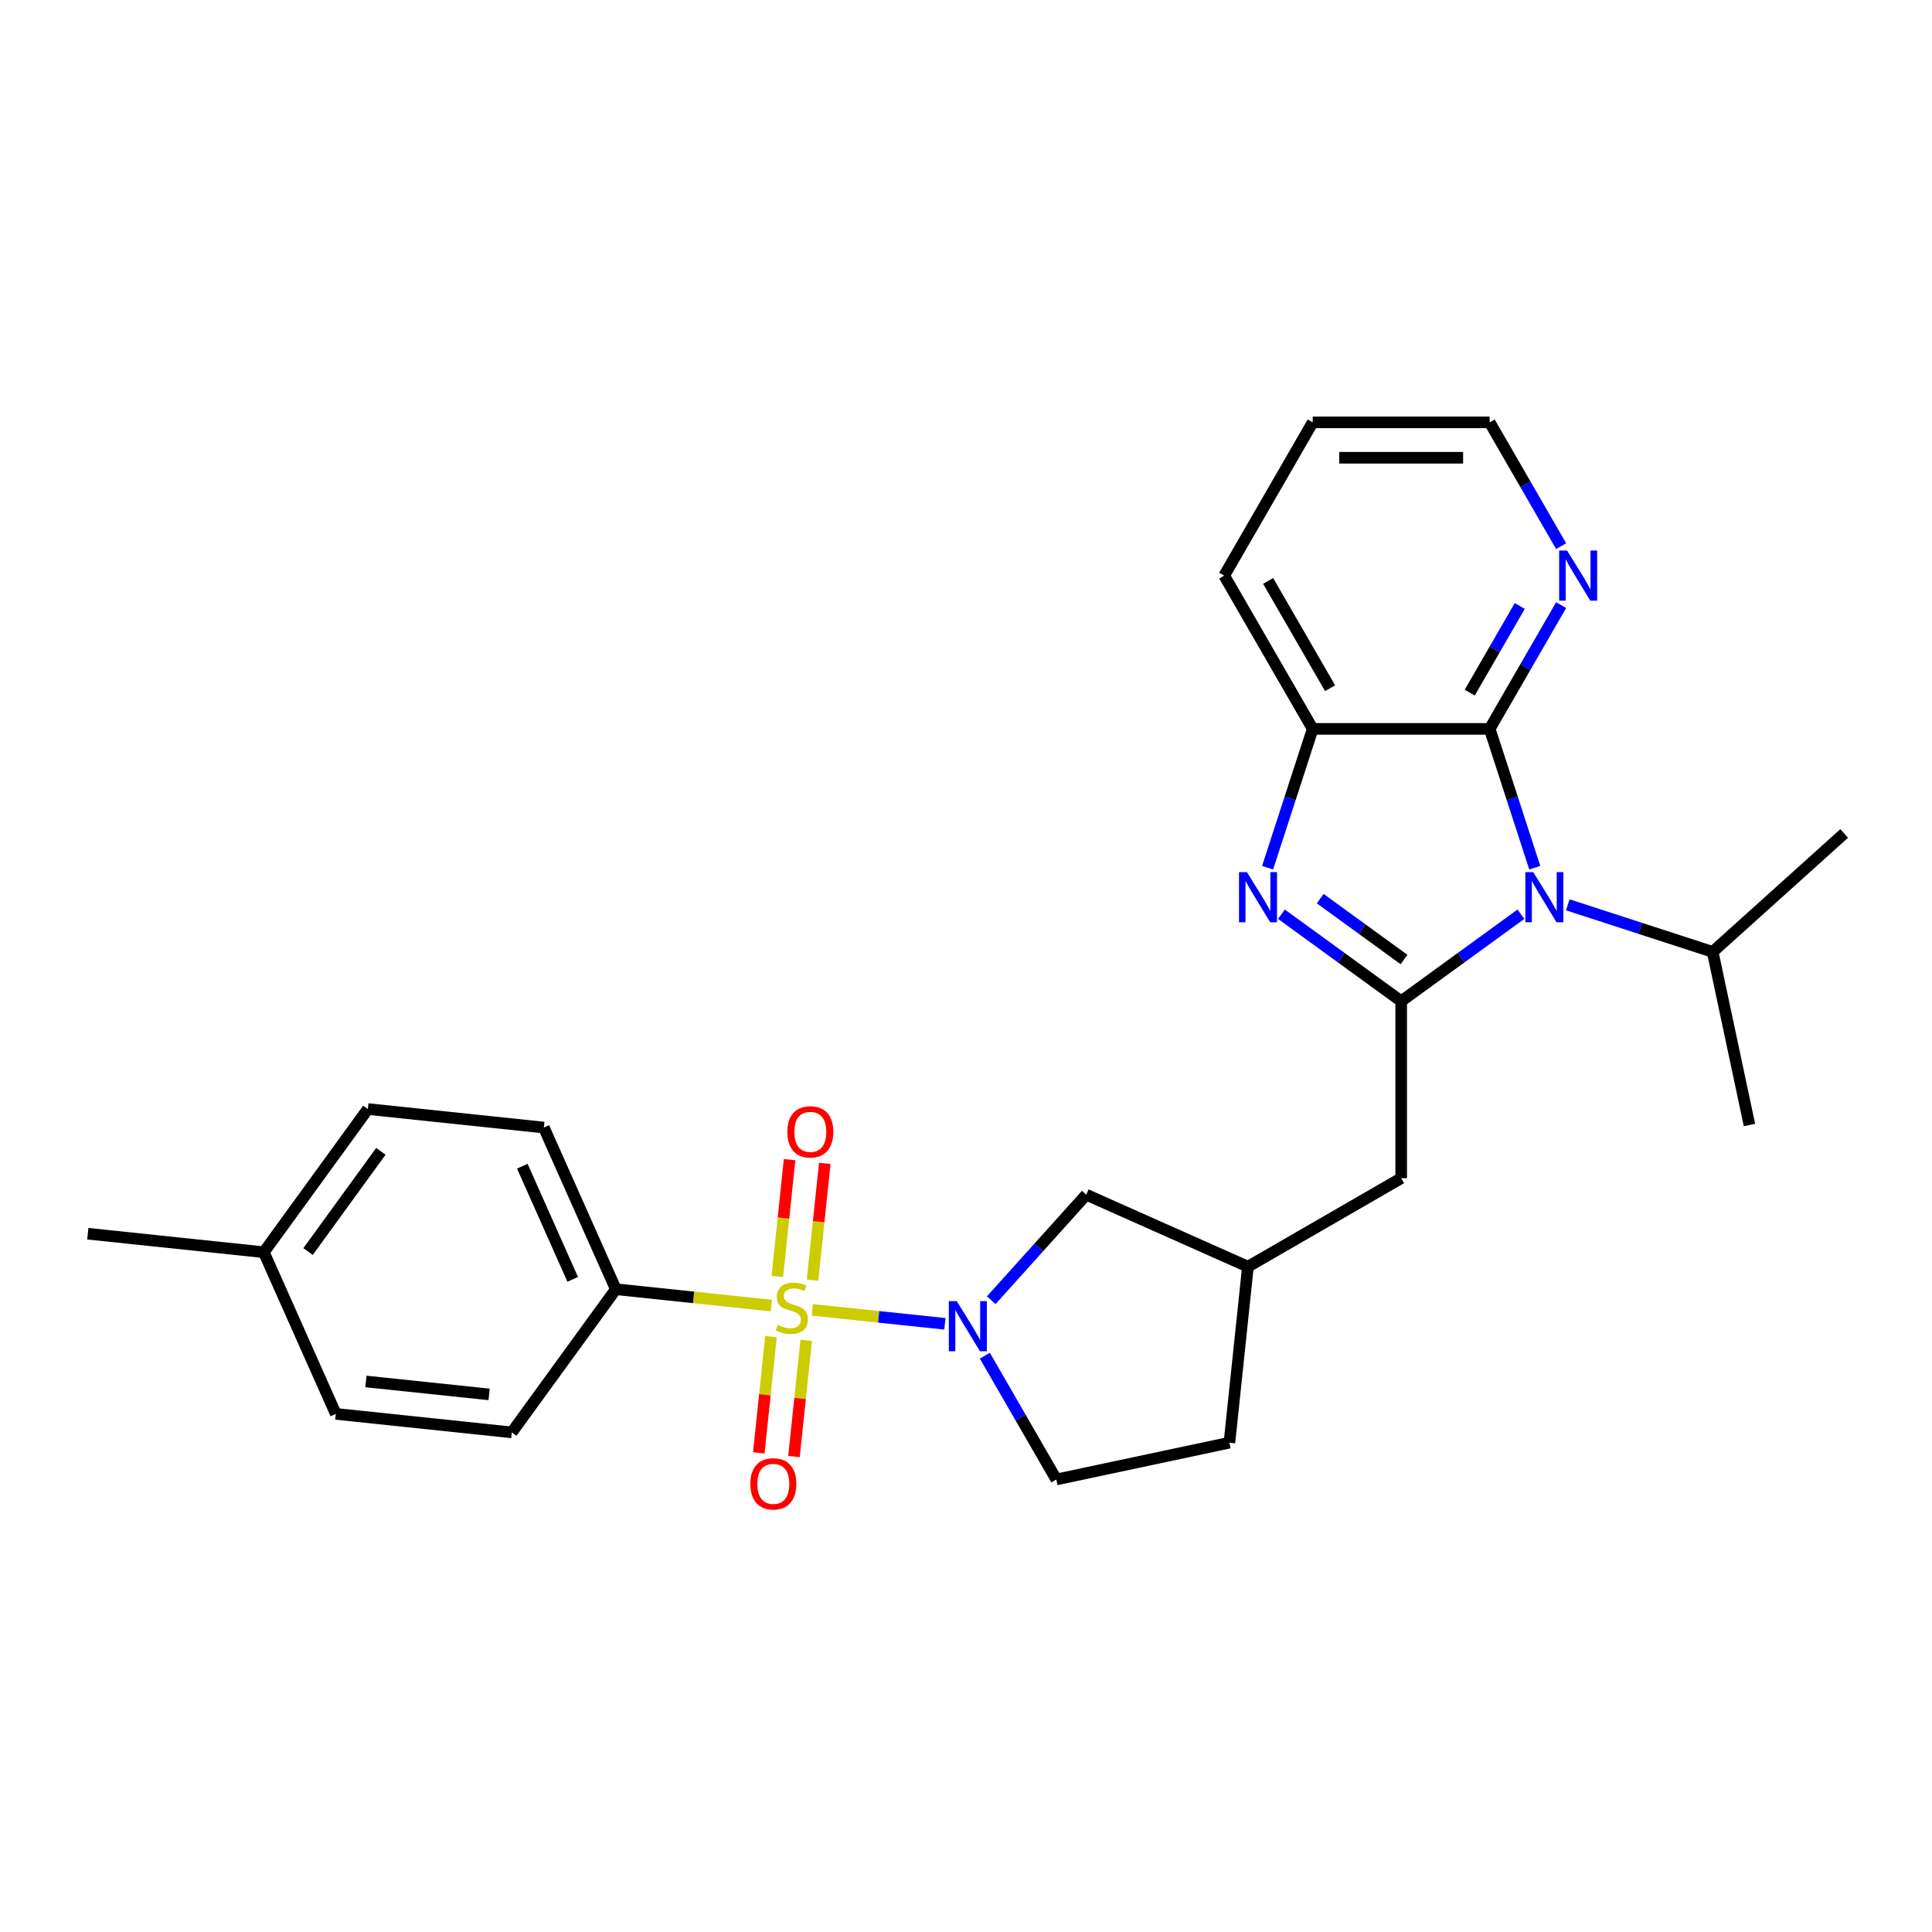 <?xml version='1.0' encoding='iso-8859-1'?>
<svg version='1.1' baseProfile='full'
              xmlns='http://www.w3.org/2000/svg'
                      xmlns:rdkit='http://www.rdkit.org/xml'
                      xmlns:xlink='http://www.w3.org/1999/xlink'
                  xml:space='preserve'
width='1000px' height='1000px' viewBox='0 0 1000 1000'>
<!-- END OF HEADER -->
<rect style='opacity:1.0;fill:#FFFFFF;stroke:none' width='1000' height='1000' x='0' y='0'> </rect>
<path class='bond-3' d='M 420.456,677.984 L 454.771,681.591' style='fill:none;fill-rule:evenodd;stroke:#CCCC00;stroke-width:6px;stroke-linecap:butt;stroke-linejoin:miter;stroke-opacity:1' />
<path class='bond-3' d='M 454.771,681.591 L 489.086,685.198' style='fill:none;fill-rule:evenodd;stroke:#0000FF;stroke-width:6px;stroke-linecap:butt;stroke-linejoin:miter;stroke-opacity:1' />
<path class='bond-6' d='M 399.242,675.755 L 358.996,671.525' style='fill:none;fill-rule:evenodd;stroke:#CCCC00;stroke-width:6px;stroke-linecap:butt;stroke-linejoin:miter;stroke-opacity:1' />
<path class='bond-6' d='M 358.996,671.525 L 318.75,667.295' style='fill:none;fill-rule:evenodd;stroke:#000000;stroke-width:6px;stroke-linecap:butt;stroke-linejoin:miter;stroke-opacity:1' />
<path class='bond-7' d='M 399.066,691.832 L 395.904,721.918' style='fill:none;fill-rule:evenodd;stroke:#CCCC00;stroke-width:6px;stroke-linecap:butt;stroke-linejoin:miter;stroke-opacity:1' />
<path class='bond-7' d='M 395.904,721.918 L 392.742,752.004' style='fill:none;fill-rule:evenodd;stroke:#FF0000;stroke-width:6px;stroke-linecap:butt;stroke-linejoin:miter;stroke-opacity:1' />
<path class='bond-7' d='M 417.286,693.747 L 414.123,723.833' style='fill:none;fill-rule:evenodd;stroke:#CCCC00;stroke-width:6px;stroke-linecap:butt;stroke-linejoin:miter;stroke-opacity:1' />
<path class='bond-7' d='M 414.123,723.833 L 410.961,753.919' style='fill:none;fill-rule:evenodd;stroke:#FF0000;stroke-width:6px;stroke-linecap:butt;stroke-linejoin:miter;stroke-opacity:1' />
<path class='bond-8' d='M 420.559,662.603 L 423.736,632.38' style='fill:none;fill-rule:evenodd;stroke:#CCCC00;stroke-width:6px;stroke-linecap:butt;stroke-linejoin:miter;stroke-opacity:1' />
<path class='bond-8' d='M 423.736,632.38 L 426.912,602.156' style='fill:none;fill-rule:evenodd;stroke:#FF0000;stroke-width:6px;stroke-linecap:butt;stroke-linejoin:miter;stroke-opacity:1' />
<path class='bond-8' d='M 402.339,660.688 L 405.516,630.465' style='fill:none;fill-rule:evenodd;stroke:#CCCC00;stroke-width:6px;stroke-linecap:butt;stroke-linejoin:miter;stroke-opacity:1' />
<path class='bond-8' d='M 405.516,630.465 L 408.692,600.241' style='fill:none;fill-rule:evenodd;stroke:#FF0000;stroke-width:6px;stroke-linecap:butt;stroke-linejoin:miter;stroke-opacity:1' />
<path class='bond-0' d='M 787.228,473.199 L 756.239,495.714' style='fill:none;fill-rule:evenodd;stroke:#0000FF;stroke-width:6px;stroke-linecap:butt;stroke-linejoin:miter;stroke-opacity:1' />
<path class='bond-0' d='M 756.239,495.714 L 725.25,518.229' style='fill:none;fill-rule:evenodd;stroke:#000000;stroke-width:6px;stroke-linecap:butt;stroke-linejoin:miter;stroke-opacity:1' />
<path class='bond-4' d='M 794.397,449.127 L 782.724,413.198' style='fill:none;fill-rule:evenodd;stroke:#0000FF;stroke-width:6px;stroke-linecap:butt;stroke-linejoin:miter;stroke-opacity:1' />
<path class='bond-4' d='M 782.724,413.198 L 771.05,377.27' style='fill:none;fill-rule:evenodd;stroke:#000000;stroke-width:6px;stroke-linecap:butt;stroke-linejoin:miter;stroke-opacity:1' />
<path class='bond-13' d='M 811.484,468.328 L 848.978,480.511' style='fill:none;fill-rule:evenodd;stroke:#0000FF;stroke-width:6px;stroke-linecap:butt;stroke-linejoin:miter;stroke-opacity:1' />
<path class='bond-13' d='M 848.978,480.511 L 886.473,492.693' style='fill:none;fill-rule:evenodd;stroke:#000000;stroke-width:6px;stroke-linecap:butt;stroke-linejoin:miter;stroke-opacity:1' />
<path class='bond-1' d='M 725.25,518.229 L 725.25,609.829' style='fill:none;fill-rule:evenodd;stroke:#000000;stroke-width:6px;stroke-linecap:butt;stroke-linejoin:miter;stroke-opacity:1' />
<path class='bond-2' d='M 725.25,518.229 L 694.26,495.714' style='fill:none;fill-rule:evenodd;stroke:#000000;stroke-width:6px;stroke-linecap:butt;stroke-linejoin:miter;stroke-opacity:1' />
<path class='bond-2' d='M 694.26,495.714 L 663.271,473.199' style='fill:none;fill-rule:evenodd;stroke:#0000FF;stroke-width:6px;stroke-linecap:butt;stroke-linejoin:miter;stroke-opacity:1' />
<path class='bond-2' d='M 726.721,496.653 L 705.029,480.892' style='fill:none;fill-rule:evenodd;stroke:#000000;stroke-width:6px;stroke-linecap:butt;stroke-linejoin:miter;stroke-opacity:1' />
<path class='bond-2' d='M 705.029,480.892 L 683.336,465.132' style='fill:none;fill-rule:evenodd;stroke:#0000FF;stroke-width:6px;stroke-linecap:butt;stroke-linejoin:miter;stroke-opacity:1' />
<path class='bond-5' d='M 656.102,449.127 L 667.776,413.198' style='fill:none;fill-rule:evenodd;stroke:#0000FF;stroke-width:6px;stroke-linecap:butt;stroke-linejoin:miter;stroke-opacity:1' />
<path class='bond-5' d='M 667.776,413.198 L 679.449,377.27' style='fill:none;fill-rule:evenodd;stroke:#000000;stroke-width:6px;stroke-linecap:butt;stroke-linejoin:miter;stroke-opacity:1' />
<path class='bond-11' d='M 513.075,672.975 L 537.658,645.674' style='fill:none;fill-rule:evenodd;stroke:#0000FF;stroke-width:6px;stroke-linecap:butt;stroke-linejoin:miter;stroke-opacity:1' />
<path class='bond-11' d='M 537.658,645.674 L 562.24,618.372' style='fill:none;fill-rule:evenodd;stroke:#000000;stroke-width:6px;stroke-linecap:butt;stroke-linejoin:miter;stroke-opacity:1' />
<path class='bond-12' d='M 509.758,701.705 L 528.253,733.739' style='fill:none;fill-rule:evenodd;stroke:#0000FF;stroke-width:6px;stroke-linecap:butt;stroke-linejoin:miter;stroke-opacity:1' />
<path class='bond-12' d='M 528.253,733.739 L 546.748,765.773' style='fill:none;fill-rule:evenodd;stroke:#000000;stroke-width:6px;stroke-linecap:butt;stroke-linejoin:miter;stroke-opacity:1' />
<path class='bond-10' d='M 771.05,377.27 L 789.545,345.236' style='fill:none;fill-rule:evenodd;stroke:#000000;stroke-width:6px;stroke-linecap:butt;stroke-linejoin:miter;stroke-opacity:1' />
<path class='bond-10' d='M 789.545,345.236 L 808.039,313.203' style='fill:none;fill-rule:evenodd;stroke:#0000FF;stroke-width:6px;stroke-linecap:butt;stroke-linejoin:miter;stroke-opacity:1' />
<path class='bond-10' d='M 760.733,358.5 L 773.679,336.076' style='fill:none;fill-rule:evenodd;stroke:#000000;stroke-width:6px;stroke-linecap:butt;stroke-linejoin:miter;stroke-opacity:1' />
<path class='bond-10' d='M 773.679,336.076 L 786.625,313.653' style='fill:none;fill-rule:evenodd;stroke:#0000FF;stroke-width:6px;stroke-linecap:butt;stroke-linejoin:miter;stroke-opacity:1' />
<path class='bond-29' d='M 771.05,377.27 L 679.449,377.27' style='fill:none;fill-rule:evenodd;stroke:#000000;stroke-width:6px;stroke-linecap:butt;stroke-linejoin:miter;stroke-opacity:1' />
<path class='bond-21' d='M 679.449,377.27 L 633.649,297.942' style='fill:none;fill-rule:evenodd;stroke:#000000;stroke-width:6px;stroke-linecap:butt;stroke-linejoin:miter;stroke-opacity:1' />
<path class='bond-21' d='M 688.445,356.211 L 656.385,300.681' style='fill:none;fill-rule:evenodd;stroke:#000000;stroke-width:6px;stroke-linecap:butt;stroke-linejoin:miter;stroke-opacity:1' />
<path class='bond-15' d='M 318.75,667.295 L 281.493,583.614' style='fill:none;fill-rule:evenodd;stroke:#000000;stroke-width:6px;stroke-linecap:butt;stroke-linejoin:miter;stroke-opacity:1' />
<path class='bond-15' d='M 296.426,662.194 L 270.345,603.617' style='fill:none;fill-rule:evenodd;stroke:#000000;stroke-width:6px;stroke-linecap:butt;stroke-linejoin:miter;stroke-opacity:1' />
<path class='bond-16' d='M 318.75,667.295 L 264.909,741.401' style='fill:none;fill-rule:evenodd;stroke:#000000;stroke-width:6px;stroke-linecap:butt;stroke-linejoin:miter;stroke-opacity:1' />
<path class='bond-9' d='M 725.25,609.829 L 645.921,655.629' style='fill:none;fill-rule:evenodd;stroke:#000000;stroke-width:6px;stroke-linecap:butt;stroke-linejoin:miter;stroke-opacity:1' />
<path class='bond-22' d='M 808.039,282.681 L 789.545,250.647' style='fill:none;fill-rule:evenodd;stroke:#0000FF;stroke-width:6px;stroke-linecap:butt;stroke-linejoin:miter;stroke-opacity:1' />
<path class='bond-22' d='M 789.545,250.647 L 771.05,218.614' style='fill:none;fill-rule:evenodd;stroke:#000000;stroke-width:6px;stroke-linecap:butt;stroke-linejoin:miter;stroke-opacity:1' />
<path class='bond-14' d='M 562.24,618.372 L 645.921,655.629' style='fill:none;fill-rule:evenodd;stroke:#000000;stroke-width:6px;stroke-linecap:butt;stroke-linejoin:miter;stroke-opacity:1' />
<path class='bond-17' d='M 546.748,765.773 L 636.347,746.728' style='fill:none;fill-rule:evenodd;stroke:#000000;stroke-width:6px;stroke-linecap:butt;stroke-linejoin:miter;stroke-opacity:1' />
<path class='bond-23' d='M 886.473,492.693 L 905.518,582.292' style='fill:none;fill-rule:evenodd;stroke:#000000;stroke-width:6px;stroke-linecap:butt;stroke-linejoin:miter;stroke-opacity:1' />
<path class='bond-24' d='M 886.473,492.693 L 954.545,431.401' style='fill:none;fill-rule:evenodd;stroke:#000000;stroke-width:6px;stroke-linecap:butt;stroke-linejoin:miter;stroke-opacity:1' />
<path class='bond-27' d='M 645.921,655.629 L 636.347,746.728' style='fill:none;fill-rule:evenodd;stroke:#000000;stroke-width:6px;stroke-linecap:butt;stroke-linejoin:miter;stroke-opacity:1' />
<path class='bond-18' d='M 281.493,583.614 L 190.395,574.039' style='fill:none;fill-rule:evenodd;stroke:#000000;stroke-width:6px;stroke-linecap:butt;stroke-linejoin:miter;stroke-opacity:1' />
<path class='bond-19' d='M 264.909,741.401 L 173.81,731.826' style='fill:none;fill-rule:evenodd;stroke:#000000;stroke-width:6px;stroke-linecap:butt;stroke-linejoin:miter;stroke-opacity:1' />
<path class='bond-19' d='M 253.159,721.745 L 189.39,715.043' style='fill:none;fill-rule:evenodd;stroke:#000000;stroke-width:6px;stroke-linecap:butt;stroke-linejoin:miter;stroke-opacity:1' />
<path class='bond-28' d='M 190.395,574.039 L 136.553,648.145' style='fill:none;fill-rule:evenodd;stroke:#000000;stroke-width:6px;stroke-linecap:butt;stroke-linejoin:miter;stroke-opacity:1' />
<path class='bond-28' d='M 197.14,595.923 L 159.451,647.797' style='fill:none;fill-rule:evenodd;stroke:#000000;stroke-width:6px;stroke-linecap:butt;stroke-linejoin:miter;stroke-opacity:1' />
<path class='bond-20' d='M 173.81,731.826 L 136.553,648.145' style='fill:none;fill-rule:evenodd;stroke:#000000;stroke-width:6px;stroke-linecap:butt;stroke-linejoin:miter;stroke-opacity:1' />
<path class='bond-25' d='M 136.553,648.145 L 45.455,638.57' style='fill:none;fill-rule:evenodd;stroke:#000000;stroke-width:6px;stroke-linecap:butt;stroke-linejoin:miter;stroke-opacity:1' />
<path class='bond-26' d='M 633.649,297.942 L 679.449,218.614' style='fill:none;fill-rule:evenodd;stroke:#000000;stroke-width:6px;stroke-linecap:butt;stroke-linejoin:miter;stroke-opacity:1' />
<path class='bond-30' d='M 771.05,218.614 L 679.449,218.614' style='fill:none;fill-rule:evenodd;stroke:#000000;stroke-width:6px;stroke-linecap:butt;stroke-linejoin:miter;stroke-opacity:1' />
<path class='bond-30' d='M 757.31,236.934 L 693.189,236.934' style='fill:none;fill-rule:evenodd;stroke:#000000;stroke-width:6px;stroke-linecap:butt;stroke-linejoin:miter;stroke-opacity:1' />
<path  class='atom-0' d='M 402.521 685.773
Q 402.814 685.883, 404.023 686.396
Q 405.232 686.909, 406.551 687.239
Q 407.907 687.532, 409.226 687.532
Q 411.681 687.532, 413.11 686.359
Q 414.539 685.15, 414.539 683.062
Q 414.539 681.633, 413.806 680.753
Q 413.11 679.874, 412.011 679.398
Q 410.912 678.921, 409.08 678.372
Q 406.771 677.676, 405.379 677.016
Q 404.023 676.357, 403.034 674.964
Q 402.081 673.572, 402.081 671.227
Q 402.081 667.966, 404.28 665.951
Q 406.515 663.936, 410.912 663.936
Q 413.916 663.936, 417.324 665.365
L 416.481 668.186
Q 413.366 666.903, 411.021 666.903
Q 408.493 666.903, 407.101 667.966
Q 405.709 668.992, 405.745 670.787
Q 405.745 672.18, 406.441 673.022
Q 407.174 673.865, 408.2 674.341
Q 409.263 674.818, 411.021 675.367
Q 413.366 676.1, 414.759 676.833
Q 416.151 677.566, 417.14 679.068
Q 418.166 680.534, 418.166 683.062
Q 418.166 686.653, 415.748 688.594
Q 413.366 690.5, 409.373 690.5
Q 407.064 690.5, 405.306 689.987
Q 403.584 689.51, 401.532 688.668
L 402.521 685.773
' fill='#CCCC00'/>
<path  class='atom-1' d='M 793.622 451.417
L 802.122 465.157
Q 802.965 466.512, 804.321 468.967
Q 805.676 471.422, 805.75 471.569
L 805.75 451.417
L 809.194 451.417
L 809.194 477.358
L 805.64 477.358
L 796.516 462.335
Q 795.454 460.577, 794.318 458.562
Q 793.219 456.546, 792.889 455.923
L 792.889 477.358
L 789.518 477.358
L 789.518 451.417
L 793.622 451.417
' fill='#0000FF'/>
<path  class='atom-3' d='M 645.409 451.417
L 653.91 465.157
Q 654.752 466.512, 656.108 468.967
Q 657.464 471.422, 657.537 471.569
L 657.537 451.417
L 660.981 451.417
L 660.981 477.358
L 657.427 477.358
L 648.304 462.335
Q 647.241 460.577, 646.105 458.562
Q 645.006 456.546, 644.676 455.923
L 644.676 477.358
L 641.305 477.358
L 641.305 451.417
L 645.409 451.417
' fill='#0000FF'/>
<path  class='atom-4' d='M 495.213 673.474
L 503.714 687.214
Q 504.557 688.57, 505.912 691.024
Q 507.268 693.479, 507.341 693.626
L 507.341 673.474
L 510.785 673.474
L 510.785 699.415
L 507.231 699.415
L 498.108 684.393
Q 497.045 682.634, 495.91 680.619
Q 494.81 678.603, 494.481 677.981
L 494.481 699.415
L 491.11 699.415
L 491.11 673.474
L 495.213 673.474
' fill='#0000FF'/>
<path  class='atom-8' d='M 388.366 768.041
Q 388.366 761.813, 391.444 758.332
Q 394.522 754.851, 400.274 754.851
Q 406.027 754.851, 409.104 758.332
Q 412.182 761.813, 412.182 768.041
Q 412.182 774.344, 409.068 777.934
Q 405.953 781.488, 400.274 781.488
Q 394.558 781.488, 391.444 777.934
Q 388.366 774.38, 388.366 768.041
M 400.274 778.557
Q 404.231 778.557, 406.356 775.919
Q 408.518 773.244, 408.518 768.041
Q 408.518 762.948, 406.356 760.384
Q 404.231 757.782, 400.274 757.782
Q 396.317 757.782, 394.155 760.347
Q 392.03 762.912, 392.03 768.041
Q 392.03 773.281, 394.155 775.919
Q 396.317 778.557, 400.274 778.557
' fill='#FF0000'/>
<path  class='atom-9' d='M 407.516 585.844
Q 407.516 579.615, 410.594 576.135
Q 413.671 572.654, 419.424 572.654
Q 425.176 572.654, 428.254 576.135
Q 431.332 579.615, 431.332 585.844
Q 431.332 592.146, 428.217 595.737
Q 425.103 599.291, 419.424 599.291
Q 413.708 599.291, 410.594 595.737
Q 407.516 592.183, 407.516 585.844
M 419.424 596.36
Q 423.381 596.36, 425.506 593.722
Q 427.668 591.047, 427.668 585.844
Q 427.668 580.751, 425.506 578.186
Q 423.381 575.585, 419.424 575.585
Q 415.467 575.585, 413.305 578.15
Q 411.18 580.715, 411.18 585.844
Q 411.18 591.084, 413.305 593.722
Q 415.467 596.36, 419.424 596.36
' fill='#FF0000'/>
<path  class='atom-11' d='M 811.116 284.971
L 819.616 298.711
Q 820.459 300.067, 821.815 302.522
Q 823.17 304.977, 823.244 305.123
L 823.244 284.971
L 826.688 284.971
L 826.688 310.913
L 823.134 310.913
L 814.01 295.89
Q 812.948 294.131, 811.812 292.116
Q 810.713 290.101, 810.383 289.478
L 810.383 310.913
L 807.012 310.913
L 807.012 284.971
L 811.116 284.971
' fill='#0000FF'/>
</svg>

